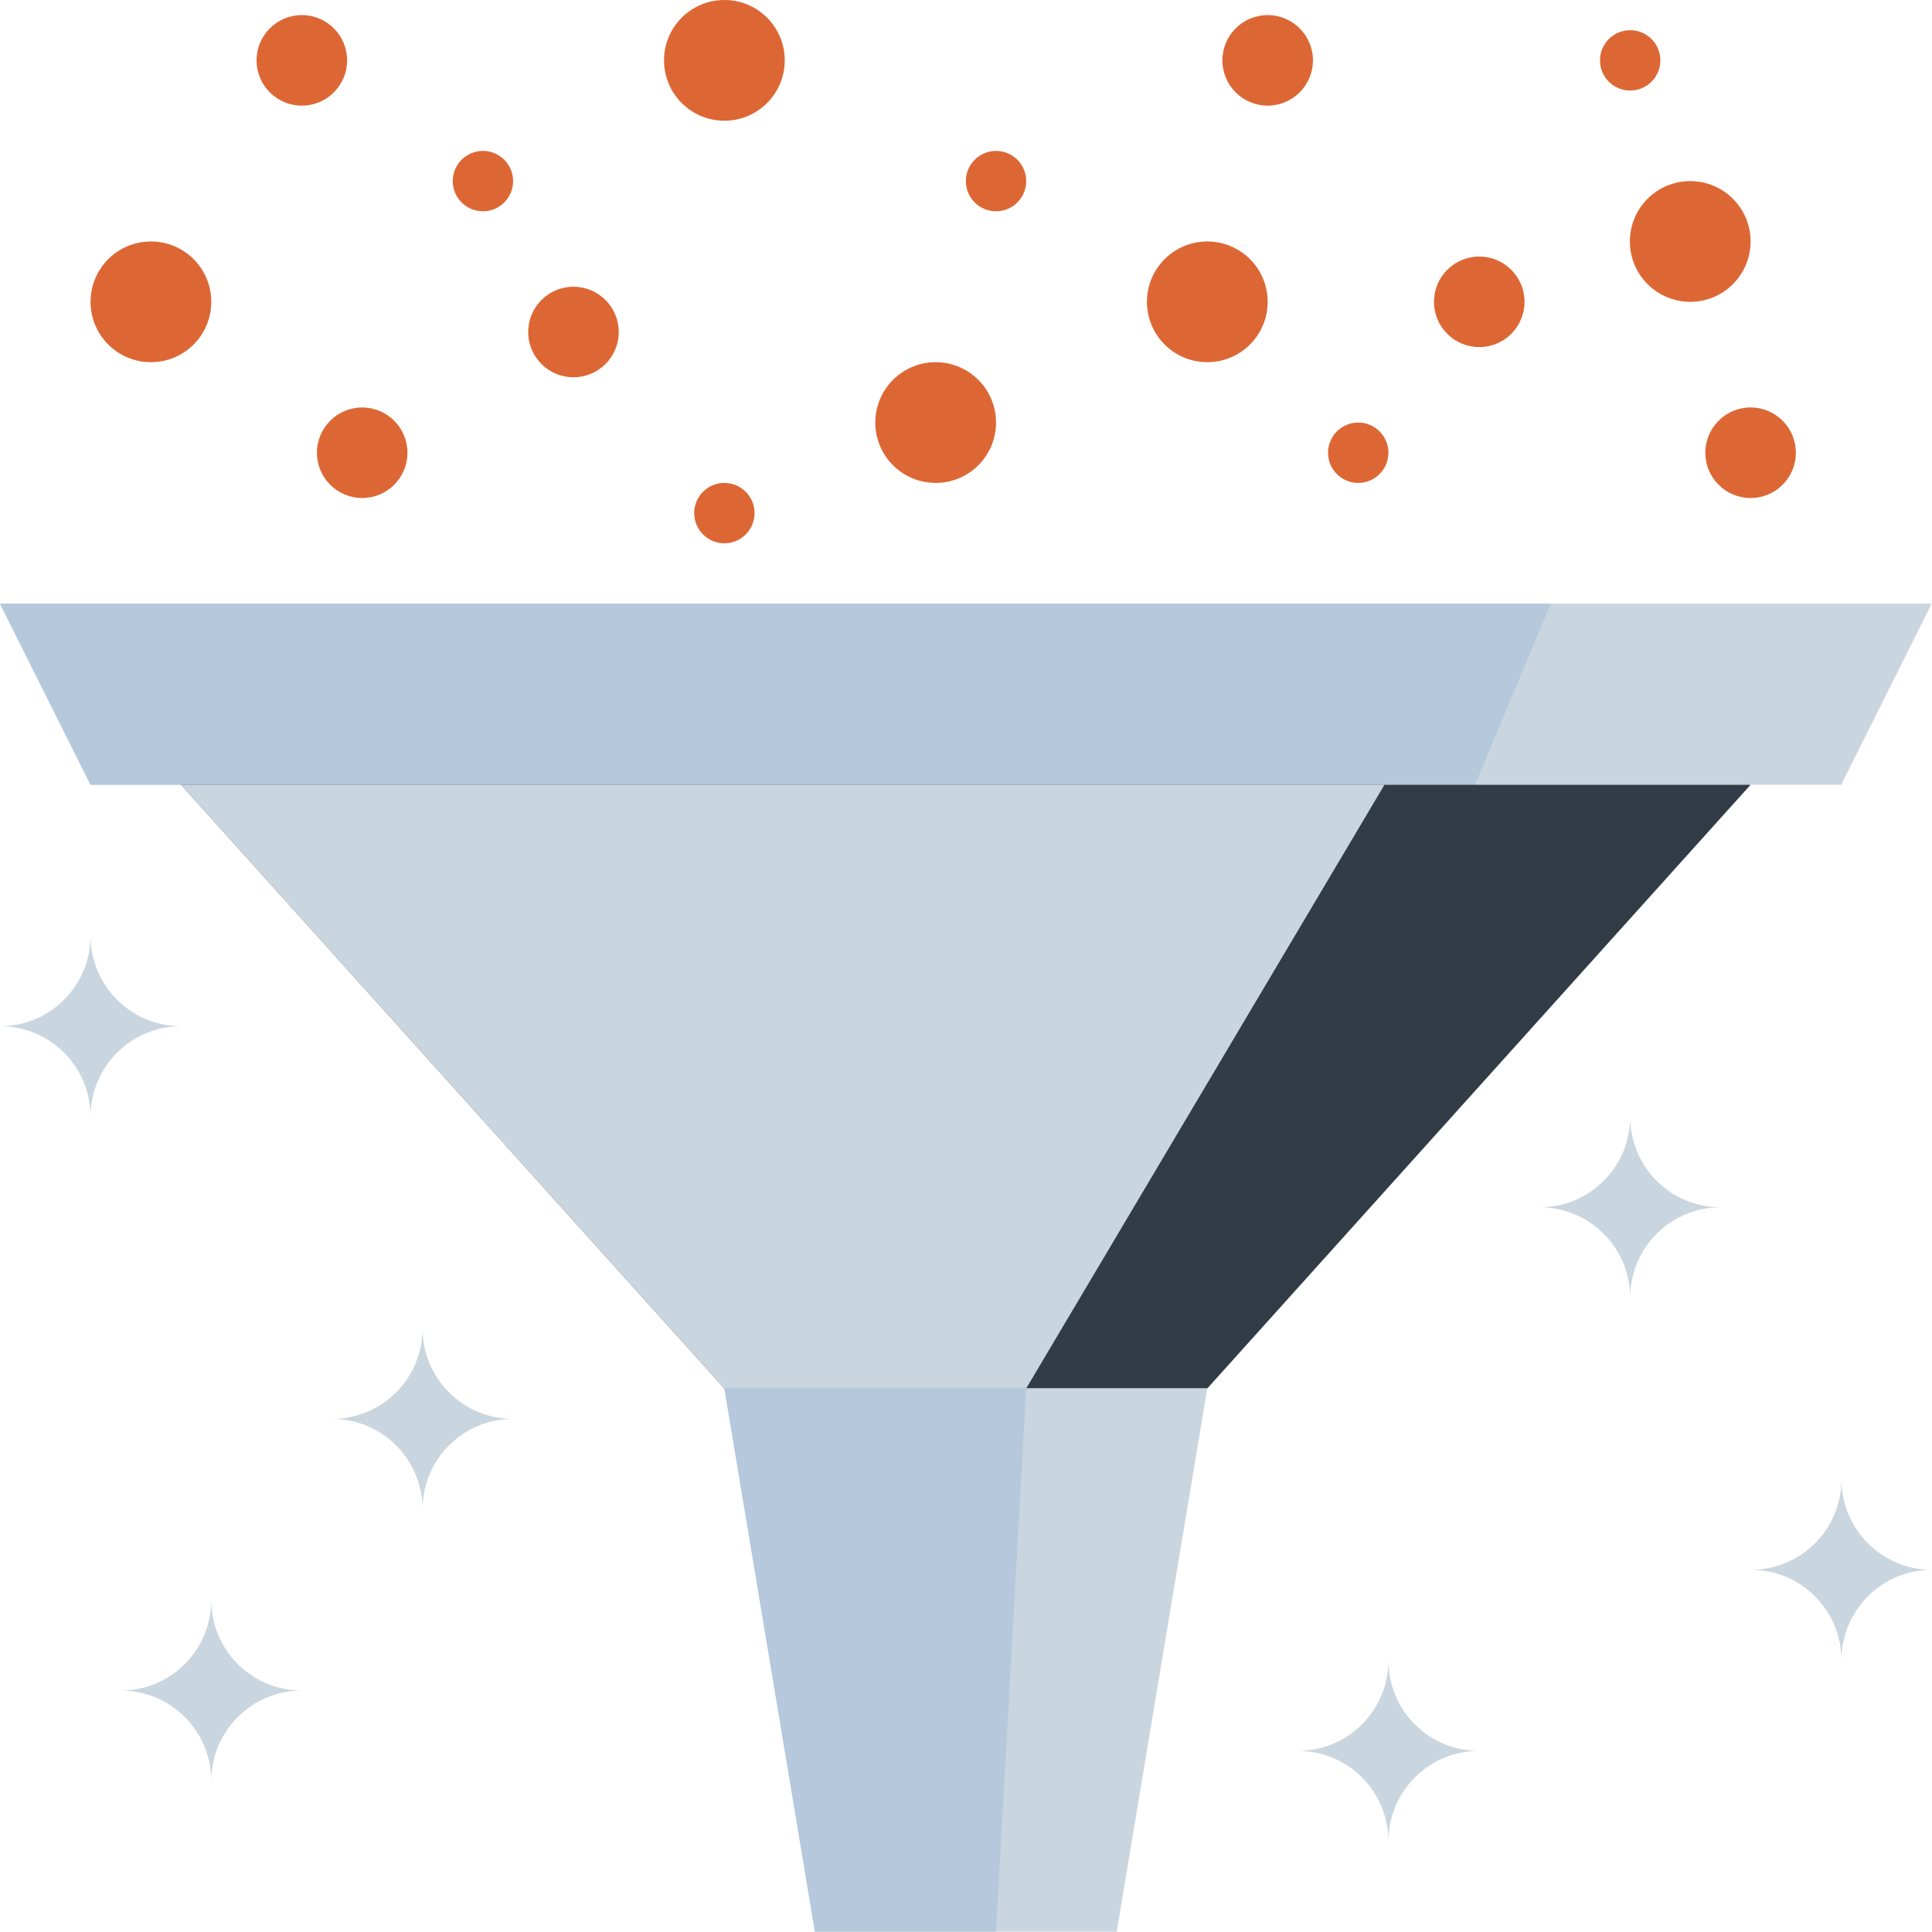 <?xml version="1.0" encoding="UTF-8"?><svg id="Layer_20" xmlns="http://www.w3.org/2000/svg" viewBox="0 0 64.01 64"><defs><style>.cls-1{fill:#dd6734;}.cls-1,.cls-2,.cls-3,.cls-4{stroke-width:0px;}.cls-2{fill:#b5c8dc;}.cls-3{fill:#313c46;}.cls-4{fill:#cad6df;}</style></defs><g id="Edited"><g id="Finely-tuned-unique-needs"><polygon id="Path" class="cls-4" points="61 26 3 26 0 20 64 20 61 26"/><polygon id="Path-2" class="cls-2" points="48.87 26 3 26 0 20 51.38 20 48.87 26"/><polygon id="Path-3" class="cls-3" points="40 46 24 46 6 26 58 26 40 46"/><polygon id="Path-4" class="cls-4" points="34 46 24 46 6 26 45.87 26 34 46"/><polygon id="Path-5" class="cls-4" points="37 64 27 64 24 46 40 46 37 64"/><polygon id="Path-6" class="cls-2" points="33 64 27 64 24 46 34 46 33 64"/><circle id="Oval" class="cls-1" cx="42" cy="2" r="1.5"/><circle id="Oval-2" class="cls-1" cx="49.01" cy="10" r="1.5"/><circle id="Oval-3" class="cls-1" cx="58" cy="15" r="1.5"/><circle id="Oval-4" class="cls-1" cx="56" cy="8" r="2"/><circle id="Oval-5" class="cls-1" cx="54.01" cy="2" r="1"/><circle id="Oval-6" class="cls-1" cx="33" cy="6" r="1"/><circle id="Oval-7" class="cls-1" cx="24" cy="17" r="1"/><circle id="Oval-8" class="cls-1" cx="24" cy="2" r="2"/><circle id="Oval-9" class="cls-1" cx="19" cy="11" r="1.5"/><circle id="Oval-10" class="cls-1" cx="16" cy="6" r="1"/><circle id="Oval-11" class="cls-1" cx="12" cy="15" r="1.5"/><circle id="Oval-12" class="cls-1" cx="5" cy="10" r="2"/><circle id="Oval-13" class="cls-1" cx="10" cy="2" r="1.5"/><circle id="Oval-14" class="cls-1" cx="40" cy="10" r="2"/><circle id="Oval-15" class="cls-1" cx="45" cy="15" r="1"/><circle id="Oval-16" class="cls-1" cx="31" cy="14" r="2"/><path id="Path-7" class="cls-4" d="M0,34c1.66,0,3,1.34,3,3,0-1.66,1.34-3,3-3-1.66,0-3-1.34-3-3,0,1.66-1.34,3-3,3Z"/><path id="Path-8" class="cls-4" d="M11,47.01c1.66,0,3,1.34,3,3,0-1.66,1.34-3,3-3-1.66,0-3-1.34-3-3,0,1.66-1.34,3-3,3Z"/><path id="Path-9" class="cls-4" d="M43,58.01c1.66,0,3,1.34,3,3,0-1.66,1.34-3,3-3-1.66,0-3-1.34-3-3,0,1.66-1.34,3-3,3Z"/><path id="Path-10" class="cls-4" d="M58.01,52.01c1.66,0,3,1.34,3,3,0-1.66,1.34-3,3-3-1.66,0-3-1.34-3-3,0,1.66-1.34,3-3,3Z"/><path id="Path-11" class="cls-4" d="M51.01,40c1.66,0,3,1.34,3,3,0-1.66,1.34-3,3-3-1.66,0-3-1.34-3-3,0,1.66-1.34,3-3,3Z"/><path id="Path-12" class="cls-4" d="M4,56.01c1.66,0,3,1.34,3,3,0-1.66,1.34-3,3-3-1.66,0-3-1.34-3-3,0,1.66-1.34,3-3,3Z"/></g></g></svg>